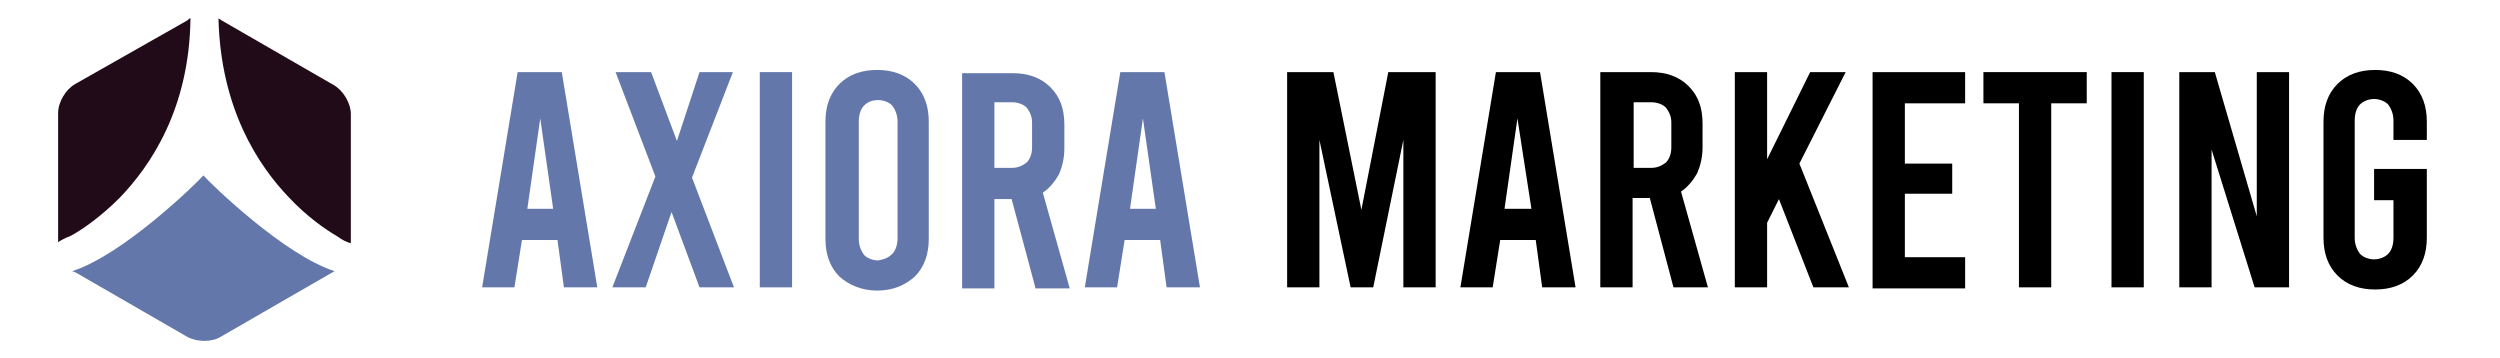 <svg xml:space="preserve" style="enable-background:new 0 0 232.3 33.3;" viewBox="0 0 232.3 33.3" y="0px" x="0px" xmlns:xlink="http://www.w3.org/1999/xlink" xmlns="http://www.w3.org/2000/svg" id="Layer_1" version="1.1">
<style type="text/css">
	.st0{fill:#6377AA;}
	.st1{fill:#210B19;}
</style>
<path d="M51.8,22.3h-3.3l-0.7,4.4h-3l3.3-20h4.1l3.3,20h-3.1L51.8,22.3z M51.4,19.4L50.2,11L49,19.4H51.4z" class="st0"></path>
<path d="M65,26.7l-2.6-7l-2.4,7h-3.1l4-10.3l-3.7-9.7h3.3l2.4,6.4L65,6.7h3.1l-3.8,9.8l3.9,10.2H65z" class="st0"></path>
<path d="M70.6,6.7h3v20h-3V6.7z" class="st0"></path>
<path d="M78,25.7c-0.9-0.9-1.3-2.1-1.3-3.5V11.3c0-1.4,0.4-2.6,1.3-3.5s2.1-1.3,3.5-1.3c1.4,0,2.6,0.4,3.5,1.3
	c0.9,0.9,1.3,2.1,1.3,3.5v10.9c0,1.4-0.4,2.6-1.3,3.5C84.1,26.5,83,27,81.5,27C80.1,27,78.9,26.5,78,25.7z M82.9,23.6
	c0.3-0.3,0.5-0.8,0.5-1.5V11.3c0-0.6-0.2-1.1-0.5-1.5c-0.3-0.3-0.8-0.5-1.3-0.5c-0.6,0-1,0.2-1.3,0.5c-0.3,0.3-0.5,0.8-0.5,1.5v10.9
	c0,0.6,0.2,1.1,0.5,1.5c0.3,0.3,0.8,0.5,1.3,0.5C82.1,24.1,82.5,24,82.9,23.6z" class="st0"></path>
<path d="M96.2,26.7L94,18.5h-1.6v8.3h-3v-20h4.7c1.4,0,2.6,0.4,3.5,1.3c0.9,0.9,1.3,2,1.3,3.5v2.2
	c0,0.9-0.2,1.7-0.5,2.4c-0.4,0.7-0.9,1.3-1.5,1.7l2.5,8.9H96.2z M92.5,15.6H94c0.6,0,1-0.2,1.4-0.5c0.3-0.3,0.5-0.8,0.5-1.4v-2.3
	c0-0.6-0.2-1-0.5-1.4c-0.3-0.3-0.8-0.5-1.4-0.5h-1.6V15.6z" class="st0"></path>
<path d="M107.8,22.3h-3.3l-0.7,4.4h-3l3.3-20h4.1l3.3,20h-3.1L107.8,22.3z M107.4,19.4l-1.2-8.4l-1.2,8.4H107.4z" class="st0"></path>
<path d="M133.4,6.7v20h-3V13l-2.8,13.7h-2.1L122.6,13v13.7h-3v-20h4.3l2.6,12.8L129,6.7H133.4z"></path>
<path d="M142.7,22.3h-3.3l-0.7,4.4h-3l3.3-20h4.1l3.3,20h-3.1L142.7,22.3z M142.3,19.4L141,11l-1.2,8.4H142.3z"></path>
<path d="M155.5,26.7l-2.2-8.3h-1.6v8.3h-3v-20h4.7c1.4,0,2.6,0.4,3.5,1.3c0.9,0.9,1.3,2,1.3,3.5v2.2c0,0.9-0.2,1.7-0.5,2.4
	c-0.4,0.7-0.9,1.3-1.5,1.7l2.5,8.9H155.5z M151.8,15.6h1.6c0.6,0,1-0.2,1.4-0.5c0.3-0.3,0.5-0.8,0.5-1.4v-2.3c0-0.6-0.2-1-0.5-1.4
	c-0.3-0.3-0.8-0.5-1.4-0.5h-1.6V15.6z"></path>
<path d="M165.3,18.5l-1.1,2.2v6h-3v-20h3v8.1l4-8.1h3.3l-4.3,8.5l4.6,11.5h-3.3L165.3,18.5z"></path>
<path d="M174,6.7h8.6v2.9h-5.6v5.6h4.4V18h-4.4v5.9h5.6v2.9H174V6.7z"></path>
<path d="M184.2,6.7h9.7v2.9h-3.3v17.1h-3V9.6h-3.3V6.7z"></path>
<path d="M196.2,6.7h3v20h-3V6.7z"></path>
<path d="M202.5,6.7h3.3l3.9,13.4V6.7h3v20h-3.2l-4-12.8v12.8h-3V6.7z"></path>
<path d="M222.4,12.9v-1.7c0-0.6-0.2-1.1-0.5-1.5c-0.3-0.3-0.8-0.5-1.3-0.5s-1,0.2-1.3,0.5c-0.3,0.3-0.5,0.8-0.5,1.5v10.9
	c0,0.6,0.2,1.1,0.5,1.5c0.3,0.3,0.8,0.5,1.3,0.5s1-0.2,1.3-0.5c0.3-0.3,0.5-0.8,0.5-1.5v-3.5h-1.8v-2.9h4.9v6.4
	c0,1.4-0.4,2.6-1.3,3.5c-0.9,0.9-2.1,1.3-3.5,1.3c-1.4,0-2.6-0.4-3.5-1.3c-0.9-0.9-1.3-2.1-1.3-3.5V11.3c0-1.4,0.4-2.6,1.3-3.5
	c0.9-0.9,2.1-1.3,3.5-1.3c1.4,0,2.6,0.4,3.5,1.3c0.9,0.9,1.3,2.1,1.3,3.5v1.7H222.4z"></path>
<path d="M31.4,22c0.4,0.3,0.8,0.5,1.2,0.6c0,0,0,0,0,0v-12c0-1-0.7-2.2-1.6-2.7l-10.4-6c-0.1-0.1-0.2-0.1-0.3-0.2
	c0.2,8.4,3.7,13.7,6.6,16.7C28.5,20.1,30.2,21.3,31.4,22z" class="st1"></path>
<path d="M11.1,18.4c2.9-3,6.5-8.3,6.6-16.7c-0.1,0-0.2,0.1-0.3,0.2L7,7.8c-0.9,0.5-1.6,1.7-1.6,2.7v12c0,0,0,0,0,0
	c0.3-0.2,0.7-0.4,1.2-0.6C7.7,21.3,9.4,20.1,11.1,18.4z" class="st1"></path>
<path d="M7,25.3l10.4,6c0.9,0.5,2.3,0.5,3.1,0l10.4-6c0.1,0,0.1-0.1,0.2-0.1c-4.7-1.5-11.5-8.1-12.2-8.9c0,0,0,0,0,0v0
	c0,0,0,0,0,0c0,0,0,0,0,0v0c0,0,0,0,0,0c-0.7,0.8-7.5,7.4-12.2,8.9C6.8,25.2,6.9,25.3,7,25.3z" class="st0"></path>
</svg>
